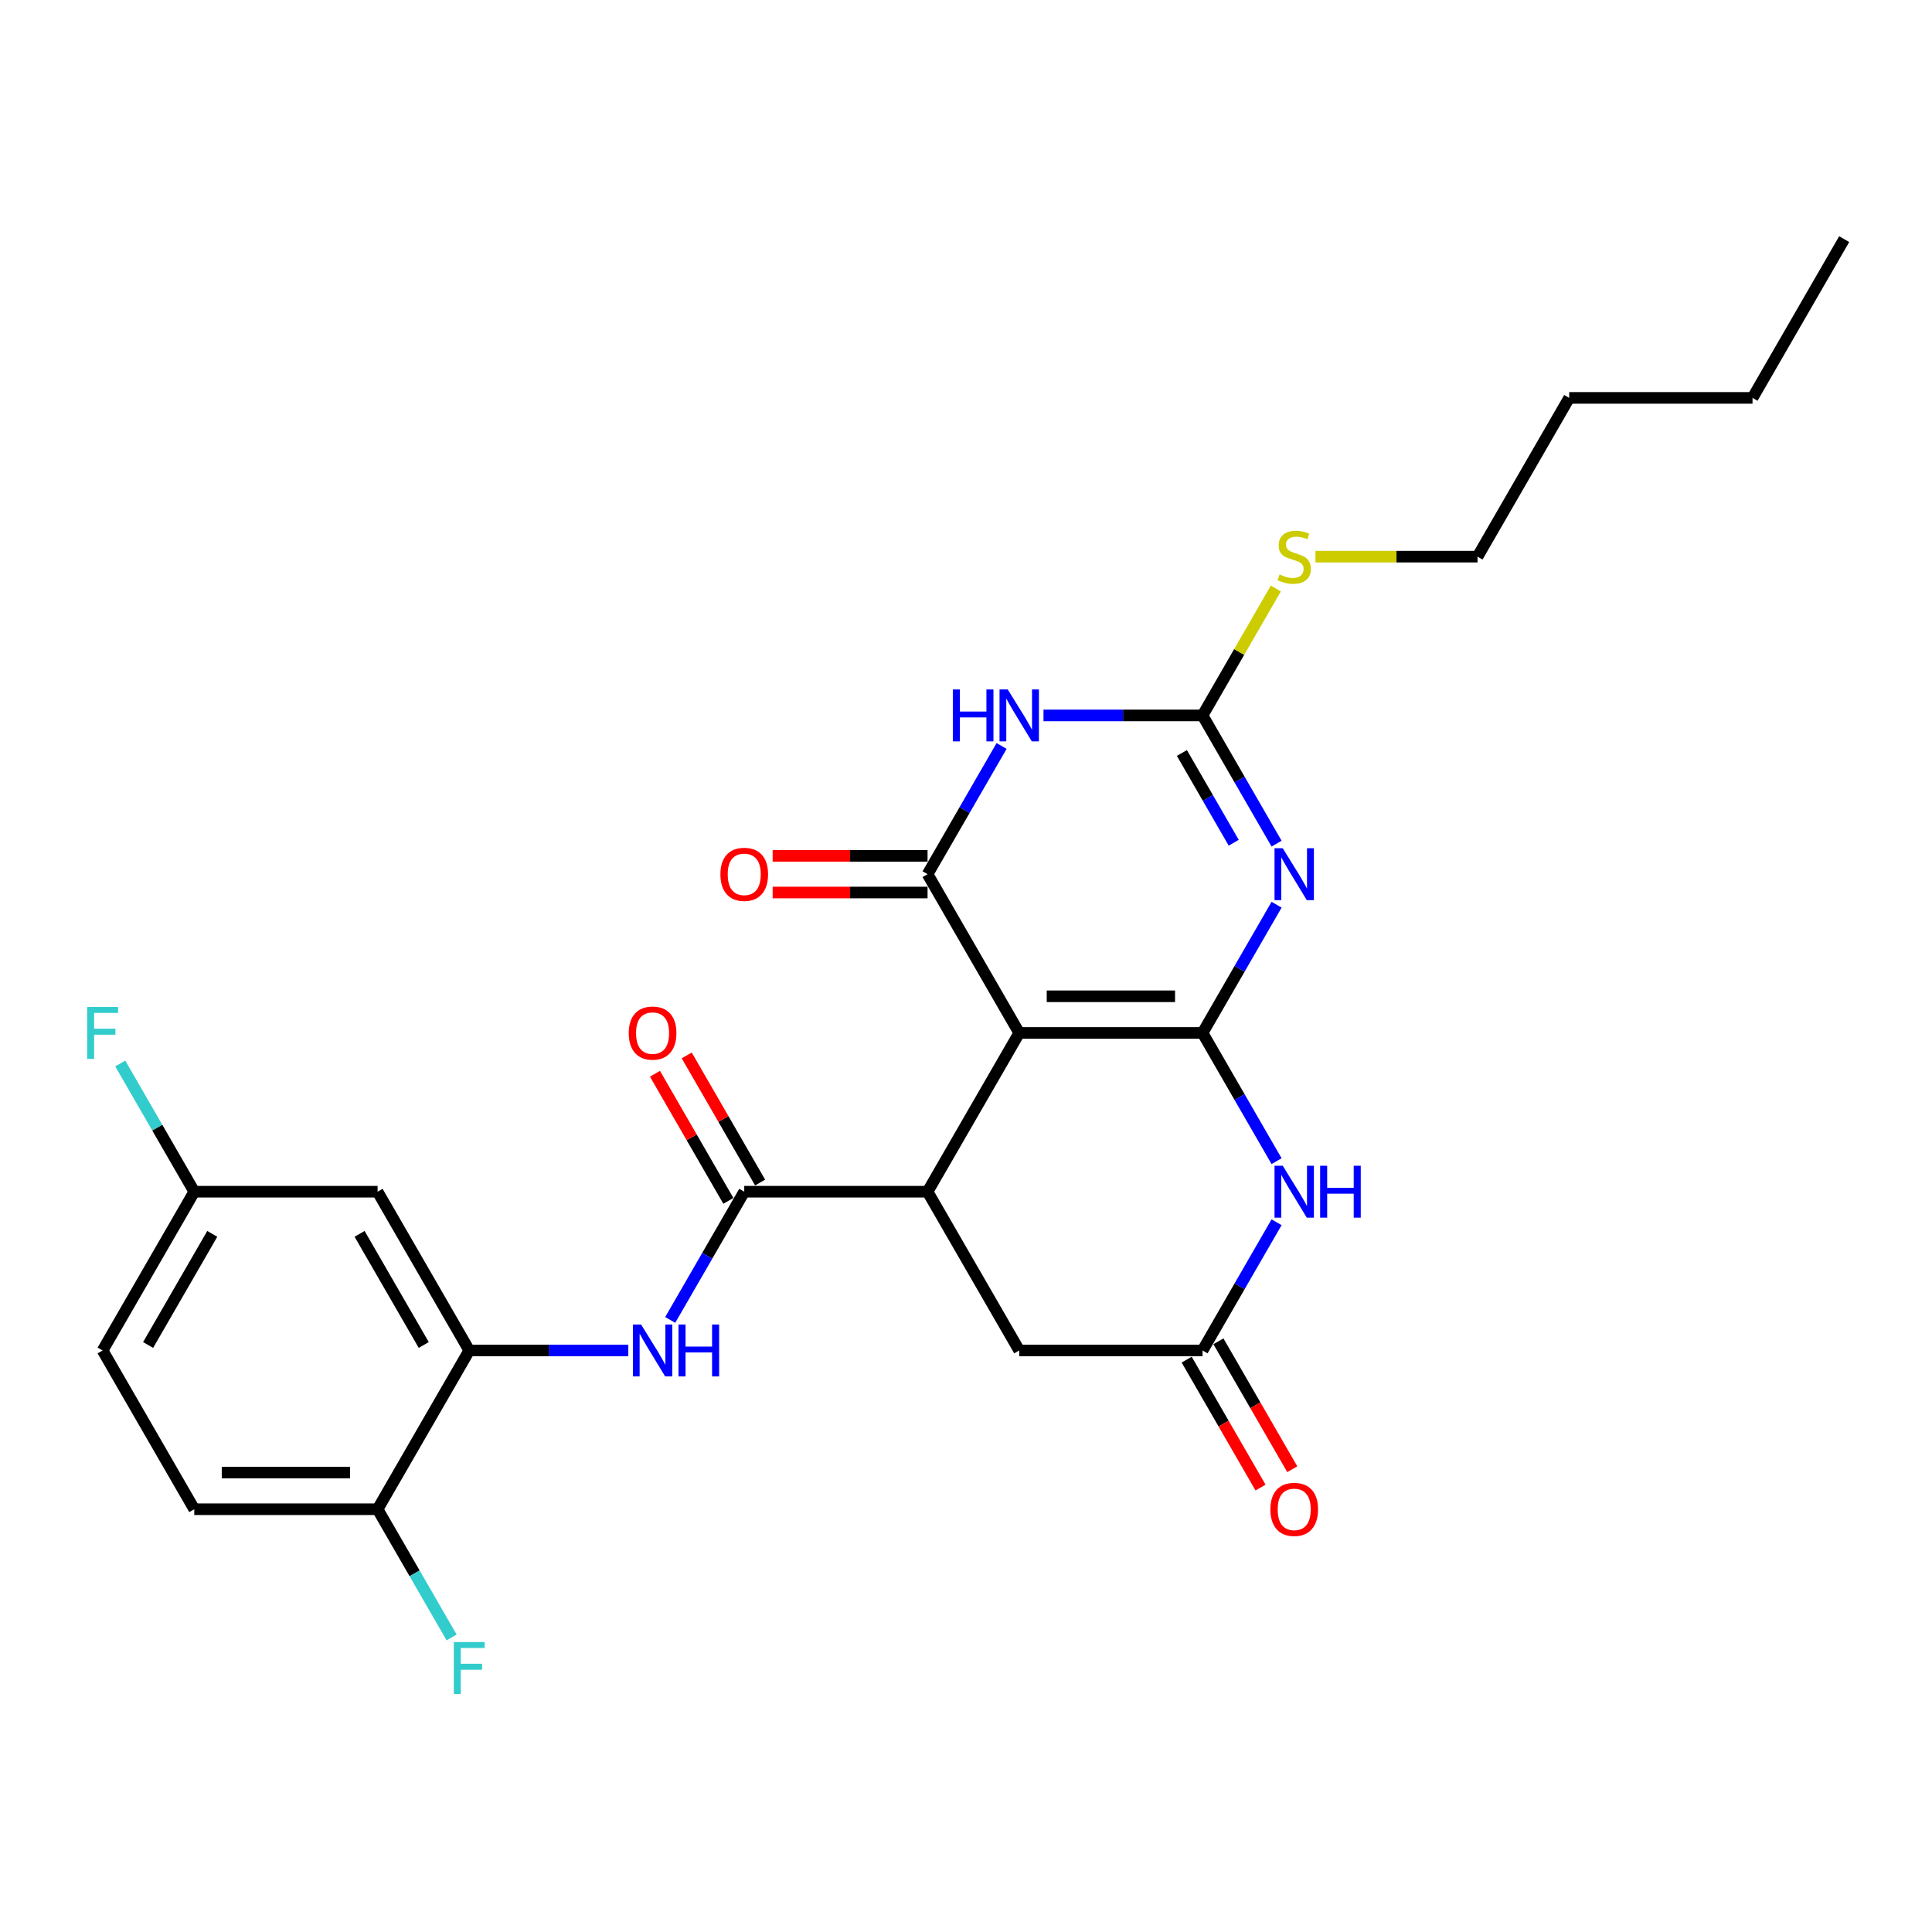<?xml version='1.0' encoding='iso-8859-1'?>
<svg version='1.1' baseProfile='full'
              xmlns='http://www.w3.org/2000/svg'
                      xmlns:rdkit='http://www.rdkit.org/xml'
                      xmlns:xlink='http://www.w3.org/1999/xlink'
                  xml:space='preserve'
width='1000px' height='1000px' viewBox='0 0 1000 1000'>
<!-- END OF HEADER -->
<rect style='opacity:1.0;fill:#FFFFFF;stroke:none' width='1000' height='1000' x='0' y='0'> </rect>
<path class='bond-0' d='M 622.437,534.652 L 527.549,534.652' style='fill:none;fill-rule:evenodd;stroke:#000000;stroke-width:6px;stroke-linecap:butt;stroke-linejoin:miter;stroke-opacity:1' />
<path class='bond-0' d='M 608.204,515.674 L 541.782,515.674' style='fill:none;fill-rule:evenodd;stroke:#000000;stroke-width:6px;stroke-linecap:butt;stroke-linejoin:miter;stroke-opacity:1' />
<path class='bond-1' d='M 622.437,534.652 L 641.596,501.468' style='fill:none;fill-rule:evenodd;stroke:#000000;stroke-width:6px;stroke-linecap:butt;stroke-linejoin:miter;stroke-opacity:1' />
<path class='bond-1' d='M 641.596,501.468 L 660.754,468.285' style='fill:none;fill-rule:evenodd;stroke:#0000FF;stroke-width:6px;stroke-linecap:butt;stroke-linejoin:miter;stroke-opacity:1' />
<path class='bond-6' d='M 622.437,534.652 L 641.596,567.835' style='fill:none;fill-rule:evenodd;stroke:#000000;stroke-width:6px;stroke-linecap:butt;stroke-linejoin:miter;stroke-opacity:1' />
<path class='bond-6' d='M 641.596,567.835 L 660.754,601.019' style='fill:none;fill-rule:evenodd;stroke:#0000FF;stroke-width:6px;stroke-linecap:butt;stroke-linejoin:miter;stroke-opacity:1' />
<path class='bond-2' d='M 527.549,534.652 L 480.105,452.476' style='fill:none;fill-rule:evenodd;stroke:#000000;stroke-width:6px;stroke-linecap:butt;stroke-linejoin:miter;stroke-opacity:1' />
<path class='bond-5' d='M 527.549,534.652 L 480.105,616.827' style='fill:none;fill-rule:evenodd;stroke:#000000;stroke-width:6px;stroke-linecap:butt;stroke-linejoin:miter;stroke-opacity:1' />
<path class='bond-4' d='M 660.754,436.668 L 641.596,403.484' style='fill:none;fill-rule:evenodd;stroke:#0000FF;stroke-width:6px;stroke-linecap:butt;stroke-linejoin:miter;stroke-opacity:1' />
<path class='bond-4' d='M 641.596,403.484 L 622.437,370.301' style='fill:none;fill-rule:evenodd;stroke:#000000;stroke-width:6px;stroke-linecap:butt;stroke-linejoin:miter;stroke-opacity:1' />
<path class='bond-4' d='M 638.572,436.202 L 625.161,412.973' style='fill:none;fill-rule:evenodd;stroke:#0000FF;stroke-width:6px;stroke-linecap:butt;stroke-linejoin:miter;stroke-opacity:1' />
<path class='bond-4' d='M 625.161,412.973 L 611.75,389.745' style='fill:none;fill-rule:evenodd;stroke:#000000;stroke-width:6px;stroke-linecap:butt;stroke-linejoin:miter;stroke-opacity:1' />
<path class='bond-13' d='M 480.105,442.988 L 440.015,442.988' style='fill:none;fill-rule:evenodd;stroke:#000000;stroke-width:6px;stroke-linecap:butt;stroke-linejoin:miter;stroke-opacity:1' />
<path class='bond-13' d='M 440.015,442.988 L 399.925,442.988' style='fill:none;fill-rule:evenodd;stroke:#FF0000;stroke-width:6px;stroke-linecap:butt;stroke-linejoin:miter;stroke-opacity:1' />
<path class='bond-13' d='M 480.105,461.965 L 440.015,461.965' style='fill:none;fill-rule:evenodd;stroke:#000000;stroke-width:6px;stroke-linecap:butt;stroke-linejoin:miter;stroke-opacity:1' />
<path class='bond-13' d='M 440.015,461.965 L 399.925,461.965' style='fill:none;fill-rule:evenodd;stroke:#FF0000;stroke-width:6px;stroke-linecap:butt;stroke-linejoin:miter;stroke-opacity:1' />
<path class='bond-28' d='M 480.105,452.476 L 499.264,419.293' style='fill:none;fill-rule:evenodd;stroke:#000000;stroke-width:6px;stroke-linecap:butt;stroke-linejoin:miter;stroke-opacity:1' />
<path class='bond-28' d='M 499.264,419.293 L 518.422,386.109' style='fill:none;fill-rule:evenodd;stroke:#0000FF;stroke-width:6px;stroke-linecap:butt;stroke-linejoin:miter;stroke-opacity:1' />
<path class='bond-3' d='M 540.112,370.301 L 581.275,370.301' style='fill:none;fill-rule:evenodd;stroke:#0000FF;stroke-width:6px;stroke-linecap:butt;stroke-linejoin:miter;stroke-opacity:1' />
<path class='bond-3' d='M 581.275,370.301 L 622.437,370.301' style='fill:none;fill-rule:evenodd;stroke:#000000;stroke-width:6px;stroke-linecap:butt;stroke-linejoin:miter;stroke-opacity:1' />
<path class='bond-17' d='M 622.437,370.301 L 641.398,337.459' style='fill:none;fill-rule:evenodd;stroke:#000000;stroke-width:6px;stroke-linecap:butt;stroke-linejoin:miter;stroke-opacity:1' />
<path class='bond-17' d='M 641.398,337.459 L 660.36,304.617' style='fill:none;fill-rule:evenodd;stroke:#CCCC00;stroke-width:6px;stroke-linecap:butt;stroke-linejoin:miter;stroke-opacity:1' />
<path class='bond-7' d='M 480.105,616.827 L 385.217,616.827' style='fill:none;fill-rule:evenodd;stroke:#000000;stroke-width:6px;stroke-linecap:butt;stroke-linejoin:miter;stroke-opacity:1' />
<path class='bond-27' d='M 480.105,616.827 L 527.549,699.003' style='fill:none;fill-rule:evenodd;stroke:#000000;stroke-width:6px;stroke-linecap:butt;stroke-linejoin:miter;stroke-opacity:1' />
<path class='bond-8' d='M 660.754,632.636 L 641.596,665.819' style='fill:none;fill-rule:evenodd;stroke:#0000FF;stroke-width:6px;stroke-linecap:butt;stroke-linejoin:miter;stroke-opacity:1' />
<path class='bond-8' d='M 641.596,665.819 L 622.437,699.003' style='fill:none;fill-rule:evenodd;stroke:#000000;stroke-width:6px;stroke-linecap:butt;stroke-linejoin:miter;stroke-opacity:1' />
<path class='bond-9' d='M 385.217,616.827 L 366.058,650.011' style='fill:none;fill-rule:evenodd;stroke:#000000;stroke-width:6px;stroke-linecap:butt;stroke-linejoin:miter;stroke-opacity:1' />
<path class='bond-9' d='M 366.058,650.011 L 346.9,683.194' style='fill:none;fill-rule:evenodd;stroke:#0000FF;stroke-width:6px;stroke-linecap:butt;stroke-linejoin:miter;stroke-opacity:1' />
<path class='bond-15' d='M 393.434,612.083 L 374.44,579.184' style='fill:none;fill-rule:evenodd;stroke:#000000;stroke-width:6px;stroke-linecap:butt;stroke-linejoin:miter;stroke-opacity:1' />
<path class='bond-15' d='M 374.44,579.184 L 355.446,546.285' style='fill:none;fill-rule:evenodd;stroke:#FF0000;stroke-width:6px;stroke-linecap:butt;stroke-linejoin:miter;stroke-opacity:1' />
<path class='bond-15' d='M 376.999,621.572 L 358.005,588.673' style='fill:none;fill-rule:evenodd;stroke:#000000;stroke-width:6px;stroke-linecap:butt;stroke-linejoin:miter;stroke-opacity:1' />
<path class='bond-15' d='M 358.005,588.673 L 339.011,555.774' style='fill:none;fill-rule:evenodd;stroke:#FF0000;stroke-width:6px;stroke-linecap:butt;stroke-linejoin:miter;stroke-opacity:1' />
<path class='bond-11' d='M 622.437,699.003 L 527.549,699.003' style='fill:none;fill-rule:evenodd;stroke:#000000;stroke-width:6px;stroke-linecap:butt;stroke-linejoin:miter;stroke-opacity:1' />
<path class='bond-16' d='M 614.22,703.747 L 633.334,736.855' style='fill:none;fill-rule:evenodd;stroke:#000000;stroke-width:6px;stroke-linecap:butt;stroke-linejoin:miter;stroke-opacity:1' />
<path class='bond-16' d='M 633.334,736.855 L 652.449,769.963' style='fill:none;fill-rule:evenodd;stroke:#FF0000;stroke-width:6px;stroke-linecap:butt;stroke-linejoin:miter;stroke-opacity:1' />
<path class='bond-16' d='M 630.655,694.258 L 649.769,727.366' style='fill:none;fill-rule:evenodd;stroke:#000000;stroke-width:6px;stroke-linecap:butt;stroke-linejoin:miter;stroke-opacity:1' />
<path class='bond-16' d='M 649.769,727.366 L 668.884,760.474' style='fill:none;fill-rule:evenodd;stroke:#FF0000;stroke-width:6px;stroke-linecap:butt;stroke-linejoin:miter;stroke-opacity:1' />
<path class='bond-10' d='M 325.21,699.003 L 284.047,699.003' style='fill:none;fill-rule:evenodd;stroke:#0000FF;stroke-width:6px;stroke-linecap:butt;stroke-linejoin:miter;stroke-opacity:1' />
<path class='bond-10' d='M 284.047,699.003 L 242.885,699.003' style='fill:none;fill-rule:evenodd;stroke:#000000;stroke-width:6px;stroke-linecap:butt;stroke-linejoin:miter;stroke-opacity:1' />
<path class='bond-12' d='M 242.885,699.003 L 195.441,616.827' style='fill:none;fill-rule:evenodd;stroke:#000000;stroke-width:6px;stroke-linecap:butt;stroke-linejoin:miter;stroke-opacity:1' />
<path class='bond-12' d='M 219.333,696.165 L 186.122,638.642' style='fill:none;fill-rule:evenodd;stroke:#000000;stroke-width:6px;stroke-linecap:butt;stroke-linejoin:miter;stroke-opacity:1' />
<path class='bond-14' d='M 242.885,699.003 L 195.441,781.178' style='fill:none;fill-rule:evenodd;stroke:#000000;stroke-width:6px;stroke-linecap:butt;stroke-linejoin:miter;stroke-opacity:1' />
<path class='bond-19' d='M 195.441,616.827 L 100.553,616.827' style='fill:none;fill-rule:evenodd;stroke:#000000;stroke-width:6px;stroke-linecap:butt;stroke-linejoin:miter;stroke-opacity:1' />
<path class='bond-18' d='M 195.441,781.178 L 100.553,781.178' style='fill:none;fill-rule:evenodd;stroke:#000000;stroke-width:6px;stroke-linecap:butt;stroke-linejoin:miter;stroke-opacity:1' />
<path class='bond-18' d='M 181.207,762.201 L 114.786,762.201' style='fill:none;fill-rule:evenodd;stroke:#000000;stroke-width:6px;stroke-linecap:butt;stroke-linejoin:miter;stroke-opacity:1' />
<path class='bond-20' d='M 195.441,781.178 L 214.599,814.362' style='fill:none;fill-rule:evenodd;stroke:#000000;stroke-width:6px;stroke-linecap:butt;stroke-linejoin:miter;stroke-opacity:1' />
<path class='bond-20' d='M 214.599,814.362 L 233.758,847.545' style='fill:none;fill-rule:evenodd;stroke:#33CCCC;stroke-width:6px;stroke-linecap:butt;stroke-linejoin:miter;stroke-opacity:1' />
<path class='bond-23' d='M 680.869,288.125 L 722.819,288.125' style='fill:none;fill-rule:evenodd;stroke:#CCCC00;stroke-width:6px;stroke-linecap:butt;stroke-linejoin:miter;stroke-opacity:1' />
<path class='bond-23' d='M 722.819,288.125 L 764.769,288.125' style='fill:none;fill-rule:evenodd;stroke:#000000;stroke-width:6px;stroke-linecap:butt;stroke-linejoin:miter;stroke-opacity:1' />
<path class='bond-21' d='M 100.553,781.178 L 53.109,699.003' style='fill:none;fill-rule:evenodd;stroke:#000000;stroke-width:6px;stroke-linecap:butt;stroke-linejoin:miter;stroke-opacity:1' />
<path class='bond-22' d='M 100.553,616.827 L 81.394,583.644' style='fill:none;fill-rule:evenodd;stroke:#000000;stroke-width:6px;stroke-linecap:butt;stroke-linejoin:miter;stroke-opacity:1' />
<path class='bond-22' d='M 81.394,583.644 L 62.236,550.46' style='fill:none;fill-rule:evenodd;stroke:#33CCCC;stroke-width:6px;stroke-linecap:butt;stroke-linejoin:miter;stroke-opacity:1' />
<path class='bond-29' d='M 100.553,616.827 L 53.109,699.003' style='fill:none;fill-rule:evenodd;stroke:#000000;stroke-width:6px;stroke-linecap:butt;stroke-linejoin:miter;stroke-opacity:1' />
<path class='bond-29' d='M 109.871,638.642 L 76.66,696.165' style='fill:none;fill-rule:evenodd;stroke:#000000;stroke-width:6px;stroke-linecap:butt;stroke-linejoin:miter;stroke-opacity:1' />
<path class='bond-24' d='M 764.769,288.125 L 812.213,205.95' style='fill:none;fill-rule:evenodd;stroke:#000000;stroke-width:6px;stroke-linecap:butt;stroke-linejoin:miter;stroke-opacity:1' />
<path class='bond-25' d='M 812.213,205.95 L 907.101,205.95' style='fill:none;fill-rule:evenodd;stroke:#000000;stroke-width:6px;stroke-linecap:butt;stroke-linejoin:miter;stroke-opacity:1' />
<path class='bond-26' d='M 907.101,205.95 L 954.545,123.774' style='fill:none;fill-rule:evenodd;stroke:#000000;stroke-width:6px;stroke-linecap:butt;stroke-linejoin:miter;stroke-opacity:1' />
<path  class='atom-2' d='M 663.941 439.04
L 672.747 453.273
Q 673.62 454.678, 675.024 457.221
Q 676.428 459.764, 676.504 459.916
L 676.504 439.04
L 680.072 439.04
L 680.072 465.912
L 676.39 465.912
L 666.94 450.351
Q 665.839 448.529, 664.662 446.441
Q 663.524 444.354, 663.182 443.709
L 663.182 465.912
L 659.69 465.912
L 659.69 439.04
L 663.941 439.04
' fill='#0000FF'/>
<path  class='atom-4' d='M 493.181 356.865
L 496.824 356.865
L 496.824 368.289
L 510.564 368.289
L 510.564 356.865
L 514.208 356.865
L 514.208 383.737
L 510.564 383.737
L 510.564 371.326
L 496.824 371.326
L 496.824 383.737
L 493.181 383.737
L 493.181 356.865
' fill='#0000FF'/>
<path  class='atom-4' d='M 521.609 356.865
L 530.415 371.098
Q 531.288 372.502, 532.692 375.045
Q 534.096 377.588, 534.172 377.74
L 534.172 356.865
L 537.74 356.865
L 537.74 383.737
L 534.058 383.737
L 524.607 368.175
Q 523.507 366.353, 522.33 364.266
Q 521.192 362.178, 520.85 361.533
L 520.85 383.737
L 517.358 383.737
L 517.358 356.865
L 521.609 356.865
' fill='#0000FF'/>
<path  class='atom-7' d='M 663.941 603.391
L 672.747 617.624
Q 673.62 619.029, 675.024 621.572
Q 676.428 624.115, 676.504 624.267
L 676.504 603.391
L 680.072 603.391
L 680.072 630.263
L 676.39 630.263
L 666.94 614.702
Q 665.839 612.88, 664.662 610.792
Q 663.524 608.705, 663.182 608.06
L 663.182 630.263
L 659.69 630.263
L 659.69 603.391
L 663.941 603.391
' fill='#0000FF'/>
<path  class='atom-7' d='M 683.298 603.391
L 686.942 603.391
L 686.942 614.816
L 700.682 614.816
L 700.682 603.391
L 704.326 603.391
L 704.326 630.263
L 700.682 630.263
L 700.682 617.852
L 686.942 617.852
L 686.942 630.263
L 683.298 630.263
L 683.298 603.391
' fill='#0000FF'/>
<path  class='atom-10' d='M 331.833 685.567
L 340.638 699.8
Q 341.511 701.204, 342.916 703.747
Q 344.32 706.29, 344.396 706.442
L 344.396 685.567
L 347.964 685.567
L 347.964 712.439
L 344.282 712.439
L 334.831 696.877
Q 333.731 695.055, 332.554 692.968
Q 331.415 690.88, 331.074 690.235
L 331.074 712.439
L 327.582 712.439
L 327.582 685.567
L 331.833 685.567
' fill='#0000FF'/>
<path  class='atom-10' d='M 351.19 685.567
L 354.834 685.567
L 354.834 696.991
L 368.574 696.991
L 368.574 685.567
L 372.217 685.567
L 372.217 712.439
L 368.574 712.439
L 368.574 700.028
L 354.834 700.028
L 354.834 712.439
L 351.19 712.439
L 351.19 685.567
' fill='#0000FF'/>
<path  class='atom-14' d='M 372.881 452.552
Q 372.881 446.1, 376.07 442.494
Q 379.258 438.888, 385.217 438.888
Q 391.176 438.888, 394.364 442.494
Q 397.552 446.1, 397.552 452.552
Q 397.552 459.081, 394.326 462.8
Q 391.1 466.482, 385.217 466.482
Q 379.296 466.482, 376.07 462.8
Q 372.881 459.119, 372.881 452.552
M 385.217 463.445
Q 389.316 463.445, 391.517 460.713
Q 393.757 457.942, 393.757 452.552
Q 393.757 447.276, 391.517 444.62
Q 389.316 441.925, 385.217 441.925
Q 381.118 441.925, 378.878 444.582
Q 376.677 447.239, 376.677 452.552
Q 376.677 457.98, 378.878 460.713
Q 381.118 463.445, 385.217 463.445
' fill='#FF0000'/>
<path  class='atom-16' d='M 325.437 534.728
Q 325.437 528.275, 328.626 524.67
Q 331.814 521.064, 337.773 521.064
Q 343.732 521.064, 346.92 524.67
Q 350.108 528.275, 350.108 534.728
Q 350.108 541.256, 346.882 544.976
Q 343.656 548.657, 337.773 548.657
Q 331.852 548.657, 328.626 544.976
Q 325.437 541.294, 325.437 534.728
M 337.773 545.621
Q 341.872 545.621, 344.073 542.888
Q 346.313 540.117, 346.313 534.728
Q 346.313 529.452, 344.073 526.795
Q 341.872 524.1, 337.773 524.1
Q 333.674 524.1, 331.434 526.757
Q 329.233 529.414, 329.233 534.728
Q 329.233 540.155, 331.434 542.888
Q 333.674 545.621, 337.773 545.621
' fill='#FF0000'/>
<path  class='atom-17' d='M 657.546 781.254
Q 657.546 774.802, 660.734 771.196
Q 663.922 767.59, 669.881 767.59
Q 675.84 767.59, 679.028 771.196
Q 682.217 774.802, 682.217 781.254
Q 682.217 787.783, 678.99 791.502
Q 675.764 795.184, 669.881 795.184
Q 663.96 795.184, 660.734 791.502
Q 657.546 787.821, 657.546 781.254
M 669.881 792.147
Q 673.98 792.147, 676.182 789.415
Q 678.421 786.644, 678.421 781.254
Q 678.421 775.978, 676.182 773.322
Q 673.98 770.627, 669.881 770.627
Q 665.782 770.627, 663.543 773.284
Q 661.341 775.941, 661.341 781.254
Q 661.341 786.682, 663.543 789.415
Q 665.782 792.147, 669.881 792.147
' fill='#FF0000'/>
<path  class='atom-18' d='M 662.29 297.348
Q 662.594 297.462, 663.846 297.994
Q 665.099 298.525, 666.465 298.867
Q 667.87 299.17, 669.236 299.17
Q 671.779 299.17, 673.259 297.956
Q 674.739 296.703, 674.739 294.54
Q 674.739 293.06, 673.98 292.149
Q 673.259 291.238, 672.121 290.744
Q 670.982 290.251, 669.084 289.682
Q 666.693 288.96, 665.251 288.277
Q 663.846 287.594, 662.821 286.152
Q 661.835 284.709, 661.835 282.28
Q 661.835 278.902, 664.112 276.815
Q 666.427 274.727, 670.982 274.727
Q 674.094 274.727, 677.624 276.207
L 676.751 279.13
Q 673.525 277.802, 671.096 277.802
Q 668.477 277.802, 667.035 278.902
Q 665.592 279.965, 665.63 281.825
Q 665.63 283.267, 666.351 284.14
Q 667.11 285.013, 668.173 285.506
Q 669.274 286, 671.096 286.569
Q 673.525 287.328, 674.967 288.087
Q 676.409 288.846, 677.434 290.403
Q 678.497 291.921, 678.497 294.54
Q 678.497 298.259, 675.992 300.271
Q 673.525 302.245, 669.388 302.245
Q 666.997 302.245, 665.175 301.713
Q 663.391 301.22, 661.265 300.347
L 662.29 297.348
' fill='#CCCC00'/>
<path  class='atom-21' d='M 234.895 849.918
L 250.874 849.918
L 250.874 852.992
L 238.501 852.992
L 238.501 861.152
L 249.508 861.152
L 249.508 864.265
L 238.501 864.265
L 238.501 876.79
L 234.895 876.79
L 234.895 849.918
' fill='#33CCCC'/>
<path  class='atom-23' d='M 45.119 521.216
L 61.098 521.216
L 61.098 524.29
L 48.725 524.29
L 48.725 532.45
L 59.732 532.45
L 59.732 535.563
L 48.725 535.563
L 48.725 548.088
L 45.119 548.088
L 45.119 521.216
' fill='#33CCCC'/>
</svg>
